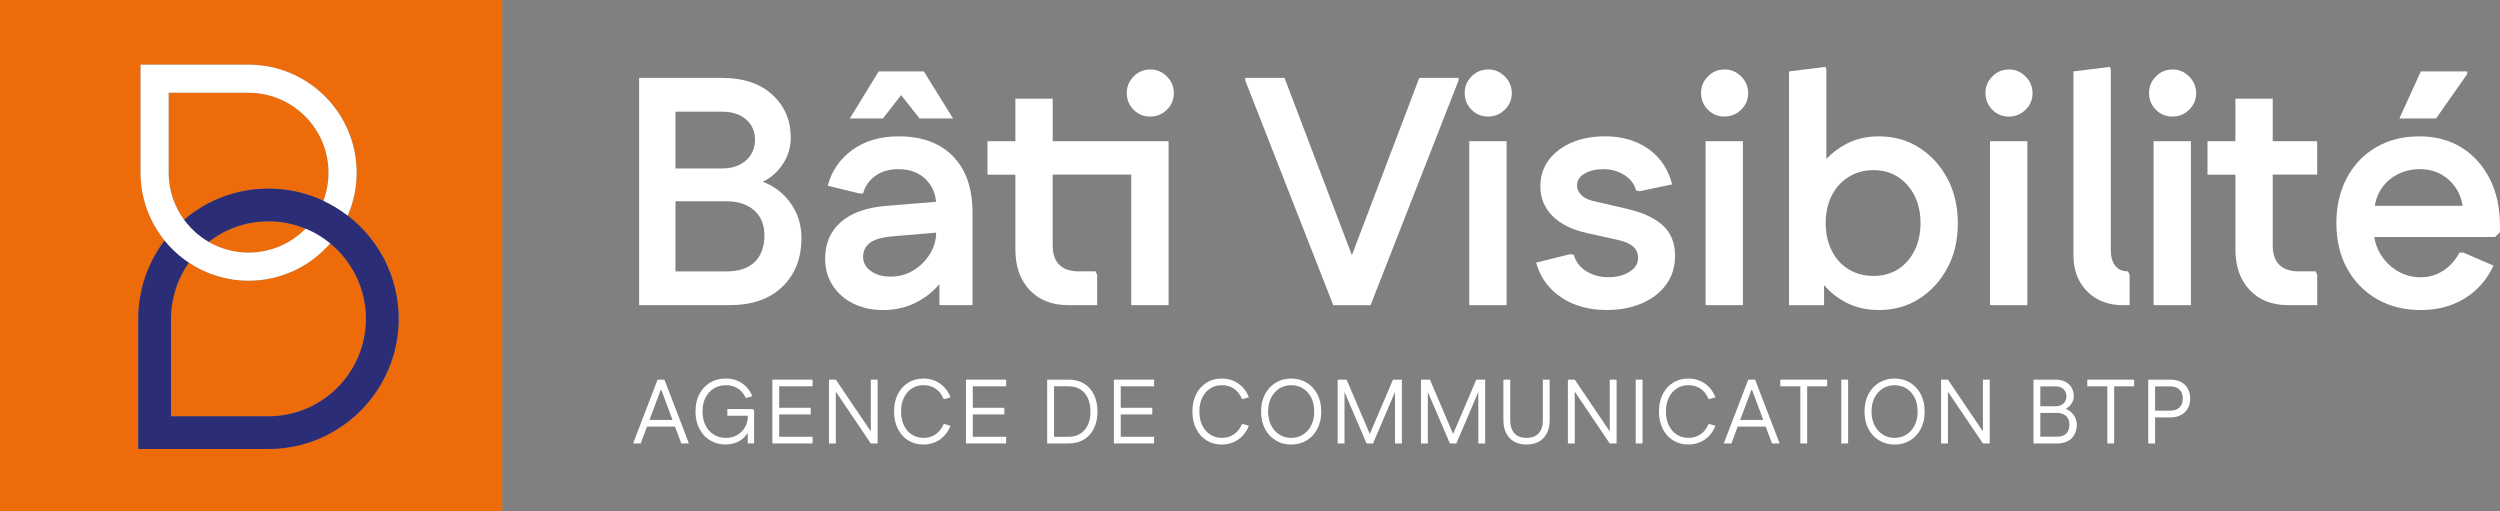 <svg xmlns="http://www.w3.org/2000/svg" id="Calque_2" data-name="Calque 2" viewBox="0 0 750.65 153.55"><rect x="0" y="0" width="750.65" height="153.55" fill="#808080" stroke="none"/><defs><style>      .cls-1 {        fill: #2c2d77;      }      .cls-2 {        fill: #fff;      }      .cls-3 {        fill: #ed6b09;      }    </style></defs><g id="Calque_1-2" data-name="Calque 1"><g><path class="cls-3" d="M74.64,84.28c-6.62,0-12.79-2-17.93-5.43-3.38,4.77-5.37,10.59-5.37,16.87v29.28h29.27c16.14,0,29.27-13.14,29.27-29.28,0-9.12-4.19-17.27-10.74-22.64-5.95,6.86-14.73,11.2-24.5,11.2Z"></path><path class="cls-3" d="M91.75,68.66c-3.44-1.43-7.2-2.21-11.14-2.21-6.76,0-13,2.3-17.96,6.18,3.53,2.05,7.63,3.22,11.99,3.22,6.69,0,12.75-2.75,17.11-7.19Z"></path><path class="cls-3" d="M74.64,27.85h-24v24c0,5.29,1.72,10.18,4.62,14.14,6.83-5.84,15.68-9.36,25.35-9.36,5.9,0,11.49,1.31,16.5,3.66.99-2.63,1.53-5.47,1.53-8.44,0-13.23-10.77-24-24-24Z"></path><path class="cls-3" d="M0,153.55h150.81V0H0v153.55ZM41.52,95.72c0-8.82,2.94-16.97,7.89-23.52-4.5-5.57-7.2-12.65-7.2-20.35V19.42h32.43c17.89,0,32.44,14.55,32.44,32.43,0,4.57-.95,8.93-2.67,12.88,9.29,7.16,15.29,18.39,15.29,30.99,0,21.56-17.54,39.09-39.09,39.09h-39.09v-39.09Z"></path><path class="cls-1" d="M119.7,95.72c0-12.6-6-23.83-15.29-30.99-2.25-1.73-4.69-3.23-7.3-4.44-5.01-2.35-10.6-3.66-16.5-3.66-9.67,0-18.52,3.52-25.35,9.36,1.97,2.69,4.49,4.96,7.39,6.64,4.96-3.88,11.2-6.18,17.96-6.18,3.94,0,7.7.78,11.14,2.21,2.69,1.1,5.18,2.6,7.39,4.42,6.55,5.37,10.74,13.52,10.74,22.64,0,16.14-13.13,29.28-29.27,29.28h-29.27v-29.28c0-6.28,1.99-12.1,5.37-16.87-2.76-1.83-5.22-4.08-7.3-6.65-4.95,6.55-7.89,14.7-7.89,23.52v39.09h39.09c21.55,0,39.09-17.53,39.09-39.09Z"></path><path class="cls-2" d="M56.71,78.85c5.14,3.43,11.31,5.43,17.93,5.43,9.77,0,18.55-4.34,24.5-11.2-2.21-1.82-4.7-3.32-7.39-4.42-4.36,4.44-10.42,7.19-17.11,7.19-4.36,0-8.46-1.17-11.99-3.22-2.9-1.68-5.42-3.95-7.39-6.64-2.9-3.96-4.62-8.85-4.62-14.14v-24h24c13.23,0,24,10.77,24,24,0,2.97-.54,5.81-1.53,8.44,2.61,1.21,5.05,2.71,7.3,4.44,1.72-3.95,2.67-8.31,2.67-12.88,0-17.88-14.55-32.43-32.44-32.43h-32.43v32.43c0,7.7,2.7,14.78,7.2,20.35,2.08,2.57,4.54,4.82,7.3,6.65Z"></path><path class="cls-2" d="M238.5,62.78c-1.43-2.6-3.37-4.71-5.8-6.34-1.17-.78-2.4-1.39-3.68-1.84.71-.36,1.4-.75,2.07-1.23,1.95-1.4,3.49-3.14,4.63-5.22,1.14-2.07,1.71-4.35,1.71-6.82,0-5.2-1.84-9.49-5.51-12.87-3.67-3.38-8.73-5.07-15.16-5.07h-24.86v68.24h27.1c6.76,0,12.06-1.83,15.89-5.51,3.83-3.67,5.75-8.56,5.75-14.67,0-3.18-.71-6.07-2.14-8.67ZM202.82,33.53h13.94c3.05,0,5.47.78,7.26,2.34,1.79,1.56,2.68,3.61,2.68,6.14,0,1.69-.42,3.19-1.27,4.49-.84,1.3-1.99,2.3-3.46,3.02-1.46.71-3.2,1.07-5.21,1.07h-13.94v-17.06ZM226.6,78.67c-1.94,1.88-4.77,2.82-8.48,2.82h-15.3v-21.05h15.3c3.51,0,6.29.91,8.34,2.73,2.05,1.82,3.07,4.35,3.07,7.6s-.98,6.01-2.93,7.9Z"></path><path class="cls-2" d="M286.16,46.94c-3.9-4-9.32-6-16.28-6-5.58,0-10.25,1.37-13.98,4.09-3.74,2.73-6.19,6.31-7.36,10.73l9.55,2.34h1.07c.52-2.08,1.71-3.82,3.56-5.22,1.85-1.4,4.21-2.09,7.07-2.09,3.38,0,6.11,1.02,8.19,3.07,1.85,1.82,2.87,4.07,3.07,6.74l-14.77,1.2c-5.98.46-10.56,2.07-13.75,4.83-3.18,2.76-4.77,6.45-4.77,11.06,0,2.99.74,5.65,2.24,7.99,1.49,2.34,3.56,4.16,6.19,5.46s5.64,1.95,9.02,1.95,6.58-.68,9.4-2.04c2.83-1.37,5.25-3.2,7.27-5.51.06-.08.12-.16.19-.24v6.33h9.94v-27.78c0-7.28-1.95-12.92-5.85-16.91ZM279.24,76.23c-1.23,2.01-2.87,3.65-4.92,4.92s-4.34,1.9-6.87,1.9-4.39-.55-5.95-1.66c-1.56-1.1-2.34-2.53-2.34-4.28s.68-3.16,2.05-4.2c1.36-1.03,3.61-1.68,6.73-1.95l13.15-1.1c-.03,2.28-.64,4.4-1.85,6.37Z"></path><polygon class="cls-2" points="270.57 28.56 276.13 35.58 286.17 35.58 277.39 21.44 263.84 21.44 255.17 35.58 265.11 35.58 270.57 28.56"></polygon><path class="cls-2" d="M316.09,42.4v-12.77h-11.21v12.77h-8.38v10.04h8.38v22.42c0,5.13,1.43,9.21,4.29,12.23,2.86,3.02,6.69,4.53,11.5,4.53h8.77v-9.07l-.49-1.07h-5.07c-2.53,0-4.47-.65-5.8-1.95-1.33-1.3-2-3.25-2-5.85v-21.25h23.59v39.19h11.21v-49.23h-34.8Z"></path><path class="cls-2" d="M345.44,20.86c-2.02,0-3.7.7-5.07,2.1-1.36,1.4-2.05,3.04-2.05,4.92,0,2.02.68,3.7,2.05,5.07s3.02,2.05,4.97,2.05,3.62-.68,5.02-2.05c1.4-1.36,2.1-3.02,2.1-4.97s-.7-3.62-2.1-5.02c-1.4-1.4-3.04-2.1-4.92-2.1Z"></path><polygon class="cls-2" points="437.94 24.17 437.94 23.39 426.15 23.39 405.92 76.62 385.69 23.39 373.9 23.39 373.9 24.17 400.32 91.63 411.53 91.63 437.94 24.17"></polygon><path class="cls-2" d="M446.81,34.99c1.95,0,3.62-.68,5.02-2.05,1.4-1.36,2.1-3.02,2.1-4.97s-.7-3.62-2.1-5.02c-1.4-1.4-3.04-2.1-4.92-2.1-2.01,0-3.7.7-5.07,2.1-1.37,1.4-2.05,3.04-2.05,4.92,0,2.02.68,3.7,2.05,5.07,1.37,1.36,3.02,2.05,4.97,2.05Z"></path><rect class="cls-2" x="441.16" y="42.4" width="11.21" height="49.23"></rect><path class="cls-2" d="M492.97,91.09c3.09-1.33,5.52-3.22,7.31-5.65,1.79-2.44,2.68-5.31,2.68-8.63,0-3.83-1.22-6.87-3.66-9.11-2.44-2.24-6.06-3.91-10.87-5.02l-9.26-2.14c-1.95-.39-3.38-1.02-4.29-1.9-.91-.88-1.36-1.87-1.36-2.97,0-1.49.76-2.68,2.29-3.56,1.53-.88,3.4-1.32,5.61-1.32,2.34,0,4.43.58,6.29,1.75,1.85,1.17,3.04,2.73,3.56,4.68l1.07.19,9.75-2.05c-1.17-4.55-3.54-8.09-7.12-10.63-3.58-2.53-7.93-3.8-13.06-3.8-3.77,0-7.12.63-10.04,1.9-2.92,1.27-5.22,3.02-6.87,5.26-1.66,2.24-2.49,4.86-2.49,7.85,0,3.45,1.19,6.38,3.56,8.82,2.37,2.44,5.83,4.18,10.38,5.21l9.26,2.05c2.08.46,3.62,1.12,4.63,2,1.01.88,1.51,2.03,1.51,3.46,0,1.69-.86,3.07-2.58,4.14-1.72,1.07-3.82,1.61-6.29,1.61s-4.76-.6-6.68-1.8c-1.92-1.2-3.17-2.84-3.75-4.92l-1.07-.19-10.24,2.53c1.23,4.42,3.74,7.9,7.51,10.43,3.77,2.53,8.32,3.8,13.65,3.8,3.96,0,7.49-.67,10.58-2Z"></path><rect class="cls-2" x="512.12" y="42.4" width="11.21" height="49.23"></rect><path class="cls-2" d="M517.78,34.99c1.95,0,3.62-.68,5.02-2.05,1.4-1.36,2.1-3.02,2.1-4.97s-.7-3.62-2.1-5.02c-1.4-1.4-3.04-2.1-4.92-2.1-2.01,0-3.7.7-5.07,2.1-1.37,1.4-2.05,3.04-2.05,4.92,0,2.02.68,3.7,2.05,5.07,1.37,1.36,3.02,2.05,4.97,2.05Z"></path><path class="cls-2" d="M584.69,53.52c-2.11-3.9-4.94-6.97-8.48-9.22-3.54-2.24-7.55-3.36-12.04-3.36-3.64,0-6.89.75-9.74,2.24-2.34,1.22-4.34,2.75-6.05,4.56v-26.88l-.29-.78-10.92,1.36v70.19h10.53v-6.04c1.84,2.17,4.07,3.95,6.73,5.31,2.85,1.46,6.1,2.19,9.74,2.19,4.49,0,8.5-1.12,12.04-3.36,3.54-2.24,6.37-5.31,8.48-9.21s3.17-8.39,3.17-13.45-1.06-9.66-3.17-13.55ZM574.85,75.25c-1.21,2.41-2.86,4.28-4.97,5.61-2.12,1.33-4.57,2-7.36,2s-5.28-.67-7.46-2c-2.18-1.33-3.87-3.2-5.07-5.61-1.2-2.4-1.8-5.16-1.8-8.28s.6-5.87,1.8-8.24,2.89-4.24,5.07-5.6c2.18-1.37,4.66-2.05,7.46-2.05s5.24.68,7.36,2.05c2.11,1.36,3.76,3.23,4.97,5.6,1.2,2.37,1.8,5.12,1.8,8.24s-.6,5.88-1.8,8.28Z"></path><path class="cls-2" d="M603.27,20.86c-2.01,0-3.7.7-5.07,2.1-1.37,1.4-2.05,3.04-2.05,4.92,0,2.02.68,3.7,2.05,5.07,1.37,1.36,3.02,2.05,4.97,2.05s3.62-.68,5.02-2.05c1.4-1.36,2.1-3.02,2.1-4.97s-.7-3.62-2.1-5.02c-1.4-1.4-3.04-2.1-4.92-2.1Z"></path><rect class="cls-2" x="597.52" y="42.4" width="11.21" height="49.23"></rect><path class="cls-2" d="M629.78,89.82c2.21,1.2,4.71,1.8,7.51,1.8h2.15v-9.07l-.49-1.07c-1.63,0-2.89-.55-3.8-1.66-.91-1.1-1.36-2.73-1.36-4.87V20.86l-.29-.78-10.92,1.36v55.17c0,3.12.65,5.8,1.95,8.04,1.3,2.24,3.05,3.96,5.26,5.17Z"></path><rect class="cls-2" x="646.64" y="42.4" width="11.21" height="49.23"></rect><path class="cls-2" d="M652.39,20.86c-2.01,0-3.7.7-5.07,2.1-1.37,1.4-2.05,3.04-2.05,4.92,0,2.02.68,3.7,2.05,5.07,1.37,1.36,3.02,2.05,4.97,2.05s3.62-.68,5.02-2.05c1.4-1.36,2.1-3.02,2.1-4.97s-.7-3.62-2.1-5.02c-1.4-1.4-3.04-2.1-4.92-2.1Z"></path><path class="cls-2" d="M682.42,29.63h-11.21v12.77h-8.38v10.04h8.38v22.42c0,5.13,1.43,9.21,4.29,12.23,2.86,3.02,6.69,4.53,11.5,4.53h8.77v-9.07l-.49-1.07h-5.07c-2.54,0-4.47-.65-5.8-1.95-1.33-1.3-2-3.25-2-5.85v-21.25h13.35v-10.04h-13.35v-12.77Z"></path><polygon class="cls-2" points="740.81 22.22 740.81 21.44 726.87 21.44 720.44 35.58 731.45 35.58 740.81 22.22"></polygon><path class="cls-2" d="M747.58,53.71c-2.05-4.03-4.87-7.16-8.48-9.41-3.61-2.24-7.85-3.36-12.72-3.36s-9.18,1.09-12.92,3.27c-3.74,2.17-6.66,5.23-8.77,9.16s-3.17,8.47-3.17,13.6,1.07,9.75,3.22,13.65c2.14,3.89,5.12,6.95,8.92,9.16,3.8,2.21,8.2,3.31,13.21,3.31s9.4-1.17,13.2-3.51c3.81-2.34,6.68-5.62,8.63-9.84l-9.06-3.9h-1.17c-1.17,2.27-2.78,4.08-4.83,5.41-2.05,1.33-4.3,2-6.77,2-2.6,0-4.98-.65-7.12-1.95-2.15-1.3-3.85-3.04-5.12-5.22-.88-1.52-1.45-3.16-1.72-4.92h36.28l1.46-1.46v-1.85c0-5.4-1.02-10.11-3.07-14.14ZM713.03,61.8c.28-1.53.75-2.96,1.46-4.24,1.17-2.11,2.82-3.77,4.97-4.97,2.14-1.2,4.51-1.8,7.11-1.8,2.41,0,4.57.53,6.49,1.6,1.91,1.08,3.47,2.6,4.67,4.59.86,1.41,1.42,3.03,1.7,4.82h-26.4Z"></path><path class="cls-2" d="M199.5,113.99h-2.05l-7.28,18.94v.22h2.22l1.88-5.06h8.41l1.89,5.06h2.21v-.22l-7.28-18.94ZM195.02,126.09l3.46-9.28,3.45,9.28h-6.91Z"></path><path class="cls-2" d="M218.39,122.83v2h6.16v.19c0,1.11-.27,2.16-.81,3.15-.54.99-1.3,1.78-2.29,2.4-.99.61-2.14.92-3.48.92s-2.56-.33-3.63-.99-1.9-1.58-2.5-2.78c-.6-1.19-.9-2.6-.9-4.2s.3-2.97.9-4.15c.6-1.18,1.44-2.09,2.5-2.74,1.07-.65,2.29-.97,3.65-.97s2.5.32,3.52.96c1.01.64,1.8,1.57,2.37,2.79l.3.05,1.7-.52c-.64-1.62-1.66-2.91-3.07-3.86-1.41-.95-3.04-1.42-4.9-1.42s-3.37.42-4.73,1.24c-1.37.83-2.44,1.98-3.2,3.46-.77,1.48-1.15,3.2-1.15,5.17s.39,3.7,1.16,5.2c.78,1.5,1.85,2.66,3.22,3.49,1.37.83,2.93,1.24,4.68,1.24,1.09,0,2.12-.19,3.09-.56.97-.37,1.82-.94,2.56-1.68.37-.37.69-.78.97-1.23v3.15h1.92v-9.94l-.41-.38h-7.64Z"></path><polygon class="cls-2" points="232.98 113.99 231.91 113.99 231.91 133.15 232.98 133.15 233.96 133.15 243.98 133.15 243.98 131.15 233.96 131.15 233.96 124.44 243.43 124.44 243.43 122.44 233.96 122.44 233.96 115.99 243.98 115.99 243.98 113.99 233.96 113.99 232.98 113.99"></polygon><polygon class="cls-2" points="261.47 129.53 250.96 113.99 248.91 113.99 248.91 114.56 248.91 133.15 250.96 133.15 250.96 117.6 261.47 133.15 263.52 133.15 263.52 132.57 263.52 113.99 261.47 113.99 261.47 129.53"></polygon><path class="cls-2" d="M273.84,116.61c1.02-.64,2.18-.96,3.48-.96s2.55.35,3.59,1.04c1.04.69,1.84,1.72,2.41,3.07l.3.05,1.78-.52c-.71-1.81-1.79-3.2-3.23-4.17-1.44-.98-3.08-1.46-4.93-1.46-1.7,0-3.21.41-4.53,1.23s-2.36,1.97-3.12,3.45c-.76,1.48-1.14,3.22-1.14,5.23s.38,3.73,1.14,5.21c.76,1.49,1.8,2.64,3.12,3.46,1.32.82,2.83,1.23,4.53,1.23,1.84,0,3.48-.49,4.93-1.46,1.44-.98,2.52-2.37,3.23-4.17l-1.78-.52-.3.05c-.57,1.33-1.37,2.35-2.41,3.05-1.04.7-2.23,1.05-3.59,1.05s-2.45-.32-3.48-.96c-1.02-.64-1.82-1.55-2.41-2.74-.58-1.19-.88-2.59-.88-4.21s.29-3.03.88-4.21c.58-1.19,1.39-2.1,2.41-2.74Z"></path><polygon class="cls-2" points="291.11 113.99 290.04 113.99 290.04 133.15 291.11 133.15 292.09 133.15 302.11 133.15 302.11 131.15 292.09 131.15 292.09 124.44 301.56 124.44 301.56 122.44 292.09 122.44 292.09 115.99 302.11 115.99 302.11 113.99 292.09 113.99 291.11 113.99"></polygon><path class="cls-2" d="M328.49,118.55c-.69-1.43-1.69-2.55-2.98-3.35-1.3-.81-2.85-1.21-4.66-1.21h-6.43v19.16h6.43c1.81,0,3.36-.4,4.66-1.2,1.29-.81,2.29-1.92,2.98-3.36.69-1.43,1.04-3.1,1.04-5.02s-.35-3.59-1.04-5.02ZM326.64,127.57c-.52,1.13-1.27,2.01-2.24,2.64-.98.63-2.16.94-3.55.94h-4.37v-15.16h4.37c1.39,0,2.57.31,3.55.93.97.62,1.72,1.5,2.24,2.63.52,1.13.78,2.47.78,4.02s-.26,2.86-.78,4Z"></path><polygon class="cls-2" points="335.53 113.99 334.46 113.99 334.46 133.15 335.53 133.15 336.51 133.15 346.53 133.15 346.53 131.15 336.51 131.15 336.51 124.44 345.98 124.44 345.98 122.44 336.51 122.44 336.51 115.99 346.53 115.99 346.53 113.99 336.51 113.99 335.53 113.99"></polygon><path class="cls-2" d="M363.42,116.61c1.02-.64,2.18-.96,3.48-.96s2.55.35,3.59,1.04c1.04.69,1.84,1.72,2.41,3.07l.3.05,1.78-.52c-.71-1.81-1.79-3.2-3.23-4.17-1.44-.98-3.08-1.46-4.93-1.46-1.7,0-3.21.41-4.53,1.23s-2.36,1.97-3.12,3.45c-.76,1.48-1.14,3.22-1.14,5.23s.38,3.73,1.14,5.21c.76,1.49,1.8,2.64,3.12,3.46,1.32.82,2.83,1.23,4.53,1.23,1.84,0,3.48-.49,4.93-1.46,1.44-.98,2.52-2.37,3.23-4.17l-1.78-.52-.3.05c-.57,1.33-1.37,2.35-2.41,3.05s-2.23,1.05-3.59,1.05-2.45-.32-3.48-.96c-1.02-.64-1.82-1.55-2.41-2.74-.58-1.19-.88-2.59-.88-4.21s.29-3.03.88-4.21c.58-1.19,1.39-2.1,2.41-2.74Z"></path><path class="cls-2" d="M395.56,118.38c-.78-1.48-1.85-2.64-3.21-3.47-1.36-.83-2.91-1.25-4.66-1.25s-3.29.42-4.65,1.25c-1.37.83-2.45,1.99-3.22,3.47-.78,1.49-1.16,3.22-1.16,5.19s.38,3.7,1.16,5.19c.77,1.48,1.85,2.64,3.22,3.47,1.36.83,2.91,1.25,4.65,1.25s3.3-.42,4.66-1.25c1.36-.83,2.43-1.99,3.21-3.47.77-1.49,1.16-3.22,1.16-5.19s-.39-3.7-1.16-5.19ZM393.71,127.73c-.6,1.19-1.43,2.11-2.48,2.76-1.05.66-2.23.99-3.54.99s-2.49-.33-3.53-.99c-1.04-.65-1.87-1.57-2.48-2.76s-.92-2.57-.92-4.16.31-3,.92-4.19c.61-1.18,1.44-2.1,2.48-2.75,1.04-.64,2.21-.97,3.53-.97s2.49.33,3.54.97c1.05.65,1.88,1.57,2.48,2.75.6,1.19.9,2.59.9,4.19s-.3,2.97-.9,4.16Z"></path><polygon class="cls-2" points="418.86 113.99 418.26 113.99 411.3 130.3 404.33 113.99 403.7 113.99 402.36 113.99 401.65 113.99 401.65 133.15 403.7 133.15 403.7 117.69 410.3 133.09 410.3 133.15 410.33 133.15 412.27 133.15 418.86 117.7 418.86 133.15 420.92 133.15 420.92 113.99 420.21 113.99 418.86 113.99"></polygon><polygon class="cls-2" points="443.88 113.99 443.28 113.99 436.31 130.3 429.35 113.99 428.72 113.99 427.38 113.99 426.66 113.99 426.66 133.15 428.72 133.15 428.72 117.69 435.32 133.09 435.31 133.15 435.34 133.15 437.28 133.15 443.88 117.7 443.88 133.15 445.93 133.15 445.93 113.99 445.22 113.99 443.88 113.99"></polygon><path class="cls-2" d="M463.26,126.14c0,1.72-.42,3.03-1.26,3.95-.84.92-2.05,1.38-3.64,1.38s-2.8-.46-3.64-1.38c-.84-.92-1.26-2.24-1.26-3.95v-12.15h-2.05v12.1c0,1.55.28,2.88.83,3.98.56,1.1,1.35,1.95,2.39,2.53,1.04.58,2.28.87,3.72.87s2.68-.29,3.72-.87c1.04-.58,1.84-1.43,2.4-2.53.56-1.1.83-2.43.83-3.98v-12.1h-2.05v12.15Z"></path><polygon class="cls-2" points="483.34 129.53 472.84 113.99 470.78 113.99 470.78 114.56 470.78 133.15 472.84 133.15 472.84 117.6 483.34 133.15 485.4 133.15 485.4 132.57 485.4 113.99 483.34 113.99 483.34 129.53"></polygon><rect class="cls-2" x="491.14" y="113.99" width="2.05" height="19.16"></rect><path class="cls-2" d="M503.51,116.61c1.02-.64,2.18-.96,3.48-.96s2.55.35,3.59,1.04c1.04.69,1.84,1.72,2.41,3.07l.3.05,1.78-.52c-.71-1.81-1.79-3.2-3.23-4.17-1.44-.98-3.08-1.46-4.93-1.46-1.7,0-3.21.41-4.53,1.23s-2.36,1.97-3.12,3.45c-.76,1.48-1.14,3.22-1.14,5.23s.38,3.73,1.14,5.21c.76,1.49,1.8,2.64,3.12,3.46,1.32.82,2.83,1.23,4.53,1.23,1.84,0,3.48-.49,4.93-1.46,1.44-.98,2.52-2.37,3.23-4.17l-1.78-.52-.3.05c-.57,1.33-1.37,2.35-2.41,3.05-1.04.7-2.23,1.05-3.59,1.05s-2.45-.32-3.48-.96c-1.02-.64-1.82-1.55-2.41-2.74s-.88-2.59-.88-4.21.29-3.03.88-4.21c.58-1.19,1.39-2.1,2.41-2.74Z"></path><path class="cls-2" d="M526.99,113.99h-2.05l-7.28,18.94v.22h2.22l1.88-5.06h8.41l1.89,5.06h2.21v-.22l-7.28-18.94ZM522.51,126.09l3.46-9.28,3.46,9.28h-6.92Z"></path><polygon class="cls-2" points="540.57 113.99 534.55 113.99 534.55 115.99 540.57 115.99 540.57 133.15 542.62 133.15 542.62 115.99 548.62 115.99 548.62 113.99 542.62 113.99 540.57 113.99"></polygon><rect class="cls-2" x="552.86" y="113.99" width="2.05" height="19.16"></rect><path class="cls-2" d="M576.74,118.38c-.78-1.48-1.85-2.64-3.21-3.47-1.36-.83-2.91-1.25-4.66-1.25s-3.29.42-4.66,1.25c-1.36.83-2.44,1.99-3.21,3.47-.78,1.49-1.16,3.22-1.16,5.19s.38,3.7,1.16,5.19c.77,1.48,1.85,2.64,3.21,3.47,1.37.83,2.92,1.25,4.66,1.25s3.3-.42,4.66-1.25c1.36-.83,2.43-1.99,3.21-3.47.77-1.49,1.16-3.22,1.16-5.19s-.39-3.7-1.16-5.19ZM574.89,127.73c-.6,1.19-1.43,2.11-2.48,2.76-1.05.66-2.23.99-3.54.99s-2.49-.33-3.53-.99c-1.04-.65-1.87-1.57-2.48-2.76s-.92-2.57-.92-4.16.31-3,.92-4.19c.61-1.18,1.44-2.1,2.48-2.75,1.04-.64,2.21-.97,3.53-.97s2.49.33,3.54.97c1.05.65,1.88,1.57,2.48,2.75.6,1.19.9,2.59.9,4.19s-.3,2.97-.9,4.16Z"></path><polygon class="cls-2" points="595.39 129.53 584.88 113.99 582.83 113.99 582.83 114.56 582.83 133.15 584.88 133.15 584.88 117.6 595.39 133.15 597.44 133.15 597.44 132.57 597.44 113.99 595.39 113.99 595.39 129.53"></polygon><path class="cls-2" d="M623,125.2c-.38-.7-.89-1.3-1.53-1.78-.37-.28-.77-.5-1.19-.66.25-.14.5-.3.74-.49.5-.41.9-.9,1.2-1.48.3-.57.45-1.17.45-1.79,0-1.46-.48-2.66-1.45-3.6-.96-.94-2.32-1.41-4.05-1.41h-6.59v19.16h7.08c1.87,0,3.32-.52,4.36-1.55,1.04-1.03,1.56-2.4,1.56-4.12,0-.82-.2-1.58-.58-2.28ZM612.63,116.02h4.54c1.08,0,1.89.27,2.45.83s.84,1.27.84,2.15c0,.58-.14,1.1-.4,1.55-.27.44-.64.79-1.14,1.05-.49.26-1.07.38-1.75.38h-4.54v-5.96ZM620.43,130.15c-.62.65-1.54.97-2.77.97h-5.03v-7.14h5.03c1.15,0,2.06.31,2.71.93.66.62.99,1.48.99,2.57s-.31,2.03-.93,2.67Z"></path><polygon class="cls-2" points="632.75 113.99 626.73 113.99 626.73 115.99 632.75 115.99 632.75 133.15 634.8 133.15 634.8 115.99 640.79 115.99 640.79 113.99 634.8 113.99 632.75 113.99"></polygon><path class="cls-2" d="M656.01,115.52c-1.08-1.02-2.51-1.53-4.3-1.53h-6.68v19.16h2.06v-7.83h4.62c1.79,0,3.22-.51,4.3-1.54,1.07-1.03,1.61-2.41,1.61-4.12s-.54-3.11-1.61-4.14ZM654.42,122.33c-.66.64-1.56.97-2.71.97h-4.62v-7.28h4.62c1.15,0,2.05.32,2.71.97.66.65.98,1.54.98,2.67s-.32,2.02-.98,2.67Z"></path></g></g></svg>